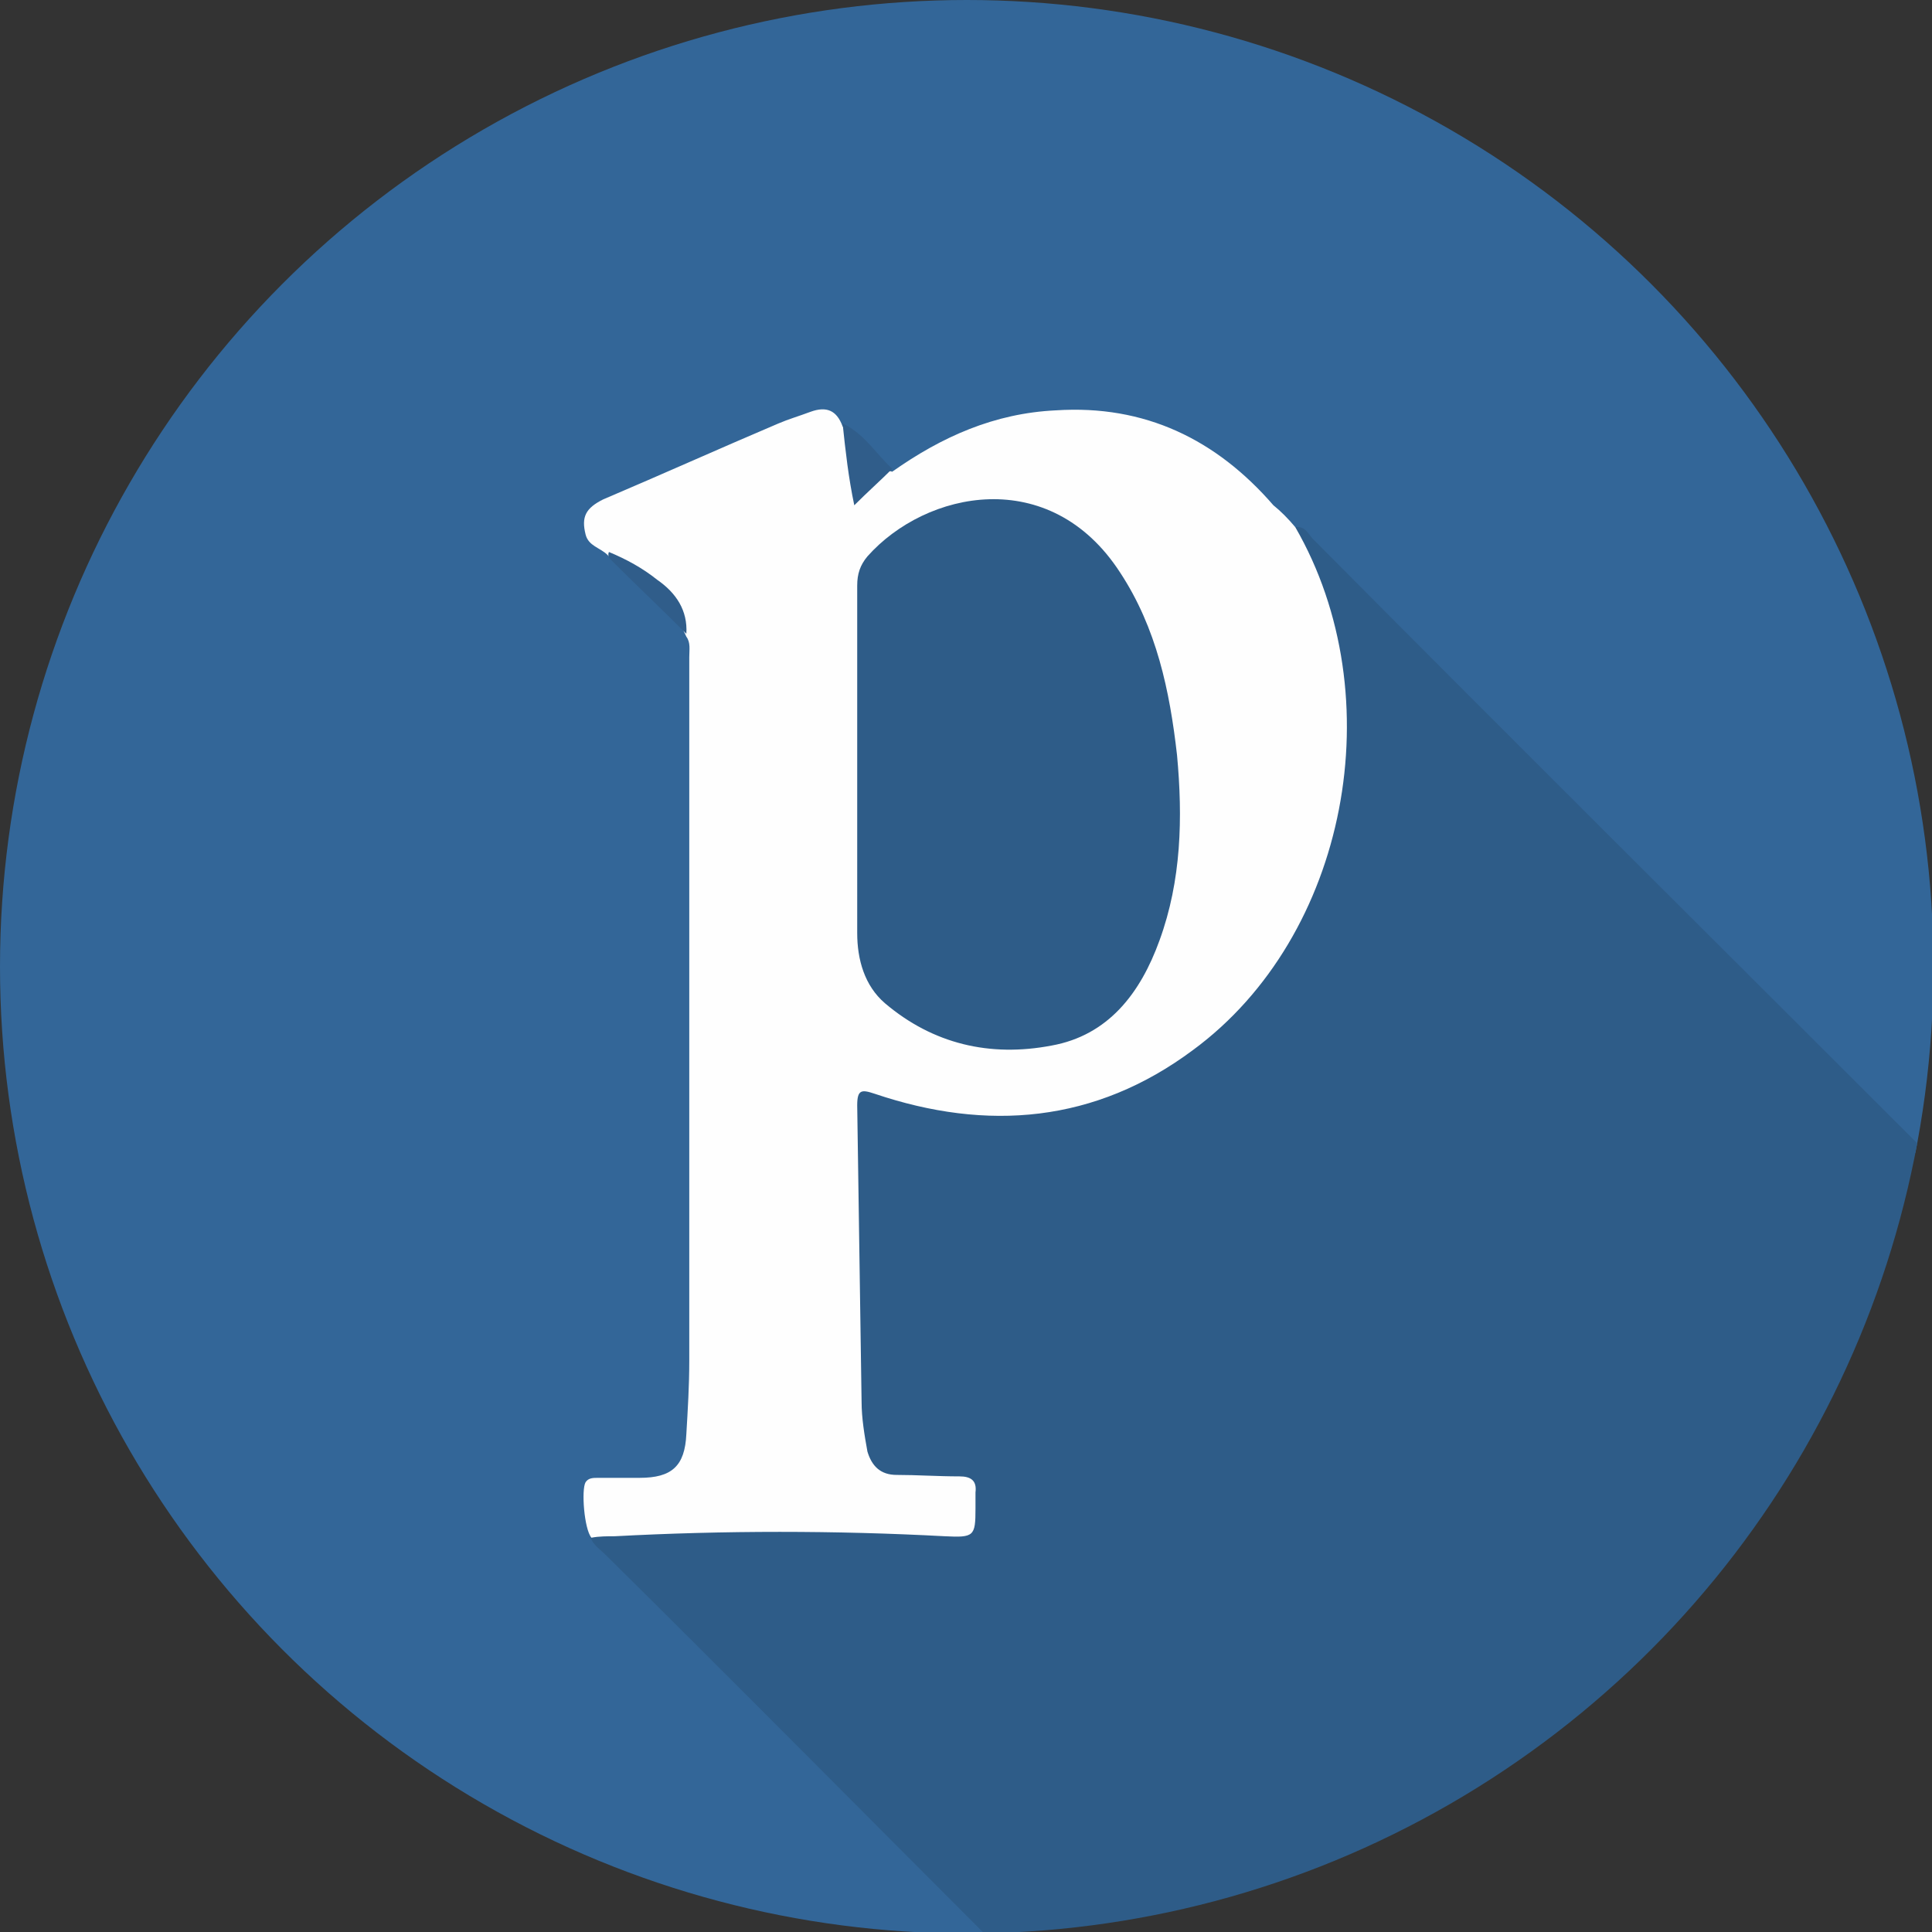 <?xml version="1.0" encoding="utf-8"?>
<!-- Generator: Adobe Illustrator 24.1.3, SVG Export Plug-In . SVG Version: 6.00 Build 0)  -->
<svg version="1.1" id="Capa_1" xmlns="http://www.w3.org/2000/svg" xmlns:xlink="http://www.w3.org/1999/xlink" x="0px" y="0px"
	 width="132.3px" height="132.3px" viewBox="0 0 132.3 132.3" style="enable-background:new 0 0 132.3 132.3;" xml:space="preserve"
	>
<rect x="0" y="0" width="132.3" height="132.3" fill="#333333" stroke="none"/>
<style type="text/css">
	.st0{clip-path:url(#XMLID_3_);}
	.st1{fill:#336698;}
	.st2{fill:#2E5C88;}
	.st3{fill:#FEFEFE;}
	.st4{fill:#305D8A;}
</style>
<g>
	<defs>
		<circle id="XMLID_1_" cx="66.2" cy="66.2" r="66.2"/>
	</defs>
	<clipPath id="XMLID_3_">
		<use xlink:href="#XMLID_1_"  style="overflow:visible;"/>
	</clipPath>
	<g class="st0">
		<path class="st1" d="M68.5,133.6c-22.9,0-45.8,0-68.7,0c-0.8,0-1-0.2-1-1c0-44.5,0-89,0-133.6c0.4-0.2,0.9-0.1,1.3-0.1
			c43.9,0,87.9,0,131.8,0c1.5,0,1.5,0,1.5,1.5c0,26.4,0,52.8,0,79.2c0.1,0.7-0.2,0.9-0.9,0.6c-0.4-0.2-0.6-0.5-0.9-0.8
			c-13.5-13.5-27-27-40.5-40.5c-0.3-0.3-0.7-0.7-0.9-1.1c-0.5-0.7-1.1-1.2-1.9-1.4c-1.5-1.6-2.7-3.3-4.5-4.6c-5.5-4-11.3-4.3-17.5-2
			c-1.8,0.7-3.2,1.9-4.9,2.6C60,32.1,59.3,31,58.4,30c-0.3-0.3-0.6-0.6-1-0.8c-0.7-1-1.7-0.8-2.6-0.4c-2.7,1.1-5.3,2.3-7.9,3.4
			c-1.6,0.7-3.1,1.3-4.7,2c-1.7,0.8-1.8,1.5-0.4,2.8c0.1,0.1,0.2,0.2,0.2,0.3c0.1,0.6,0.5,1.1,1,1.5c1.8,1.3,3.2,3.1,4.7,4.7
			c0.2,0.8,0.1,1.6,0.1,2.4c0,15.3,0,30.7,0,46c0,2.1-0.2,4.1-0.3,6.2c-0.1,2.3-1.2,3.3-3.5,3.5c-0.5,0-1,0-1.5,0
			c-1.7,0-2.2,0.6-1.9,2.4c0,0.2,0.1,0.3,0.1,0.5c0.2,0.6,0.5,1.2,1.1,1.5c0.2,0.1,0.3,0.3,0.4,0.4c8.4,8.4,16.9,16.9,25.3,25.3
			C68.1,132.3,68.8,132.7,68.5,133.6z"/>
		<path class="st2" d="M88.7,36.1c0.7-0.1,0.9,0.5,1.2,0.8C103.9,51,118,65,132,79c0.4,0.4,0.8,0.8,1.2,1.2c0.3,0.3,0.2,0.7,0.2,1
			c0,17.1,0,34.2,0,51.3c0,0.4,0.1,0.7-0.1,1.1c-21.6,0-43.2,0-64.8,0c-0.3-0.4-0.7-0.8-1.1-1.2c-8.6-8.6-17.2-17.3-25.9-25.9
			c-0.4-0.4-0.9-0.7-1.1-1.3c0.6-0.7,1.5-0.7,2.2-0.7c4.2,0.1,8.4-0.5,12.6-0.2c3.1,0.2,6.2,0.1,9.2,0.3c1.1,0.1,1.5-0.2,1.6-1.2
			c0.1-1.1-0.3-1.6-1.4-1.6c-1.3,0-2.5,0-3.8-0.3c-1.1-0.2-1.7-0.8-2-1.8c-0.3-1.1-0.5-2.1-0.5-3.2c0.1-6.4-0.4-12.7-0.3-19.1
			c0-0.6,0-1.1,0-1.7c0.1-1.2,0.6-1.6,1.8-1.2c1.7,0.5,3.4,1,5.2,1.2c6.9,0.7,13-0.9,18.1-5.8c5.6-5.4,8-12.1,8.2-19.8
			c0.1-2.6,0-5.2-0.7-7.7c-0.5-1.7-1.2-3.3-2-4.8C88.6,37,88.3,36.6,88.7,36.1z"/>
		<path class="st3" d="M133.3,133.6c0-17.3,0-34.6,0-51.9c0-0.5,0-1,0-1.5c0-0.4,0-0.8,0-1.2c0-26.2,0-52.4,0-78.6
			c0-1.1-0.3-1.4-1.4-1.4C87.5-1,43.1-1-1.2-1C-1.2-1-1.4-1.2-1.1-1.2c0.3,0,0.6,0,1,0c44.2,0,88.4,0,132.5,0c0.9,0,1.1,0.2,1.1,1.1
			c0,44.2,0,88.4,0,132.6C133.5,132.8,133.8,133.3,133.3,133.6z"/>
		<path class="st3" d="M88.7,36.1c6.7,11.6,3.6,28-7,35.8c-6.7,5-14.1,5.6-21.8,3c-0.9-0.3-1.2-0.3-1.2,0.8
			c0.1,6.8,0.2,13.5,0.3,20.3c0,1.1,0.2,2.3,0.4,3.4c0.3,1,0.9,1.6,2,1.6c1.4,0,2.8,0.1,4.3,0.1c0.8,0,1.2,0.3,1.1,1.1
			c0,0.4,0,0.7,0,1.1c0,1.9-0.1,2-2.1,1.9c-7.5-0.4-15.1-0.4-22.6,0c-0.5,0-1.1,0-1.6,0.1c-0.5-0.6-0.7-3.3-0.4-3.8
			c0.2-0.3,0.5-0.3,0.9-0.3c0.9,0,1.9,0,2.8,0c2.2,0,3.1-0.8,3.2-3c0.1-1.7,0.2-3.3,0.2-5c0-16.1,0-32.2,0-48.2c0-0.5,0.1-1-0.2-1.4
			c-0.8-1.8-2-3.3-3.8-4.3c-0.6-0.3-1.1-0.8-1.6-1.3c-0.5-0.5-1.3-0.6-1.5-1.4c-0.3-1.2,0-1.8,1.2-2.4c4-1.7,8-3.5,12-5.2
			c0.7-0.3,1.4-0.5,2.2-0.8c1.1-0.4,1.8-0.1,2.2,1c0.9,0.9,0.8,2.2,1,3.4c0.1,0.8,0.4,0.9,0.9,0.3c0.4-0.4,0.8-0.8,1.5-0.6
			c3.4-2.4,7-4,11.2-4.2c6.1-0.4,11,2,14.9,6.5C87.7,35,88.2,35.5,88.7,36.1z"/>
		<path class="st4" d="M61.1,32.1c-0.8,0.8-1.7,1.6-2.6,2.5c-0.4-1.9-0.6-3.7-0.8-5.6C59.2,29.7,60,31.1,61.1,32.1z"/>
		<path class="st4" d="M41.7,37.8c1.2,0.5,2.3,1.1,3.3,1.9c1.3,0.9,2.1,2.1,2,3.7c-1.7-1.7-3.5-3.4-5.2-5.1
			C41.7,38.2,41.6,38,41.7,37.8z"/>
		<path class="st2" d="M58.7,51.9c0-3.9,0-7.9,0-11.8c0-0.8,0.2-1.4,0.7-2c4-4.5,12.5-6.3,17.3,1.1c2.5,3.8,3.4,8.1,3.9,12.5
			c0.4,4.3,0.3,8.6-1.2,12.7c-1.3,3.6-3.5,6.5-7.4,7.2c-4.2,0.8-8.1-0.1-11.4-2.9c-1.4-1.2-1.9-3-1.9-4.8C58.7,60,58.7,56,58.7,51.9
			C58.7,51.9,58.7,51.9,58.7,51.9z"/>
	</g>
</g>
</svg>
